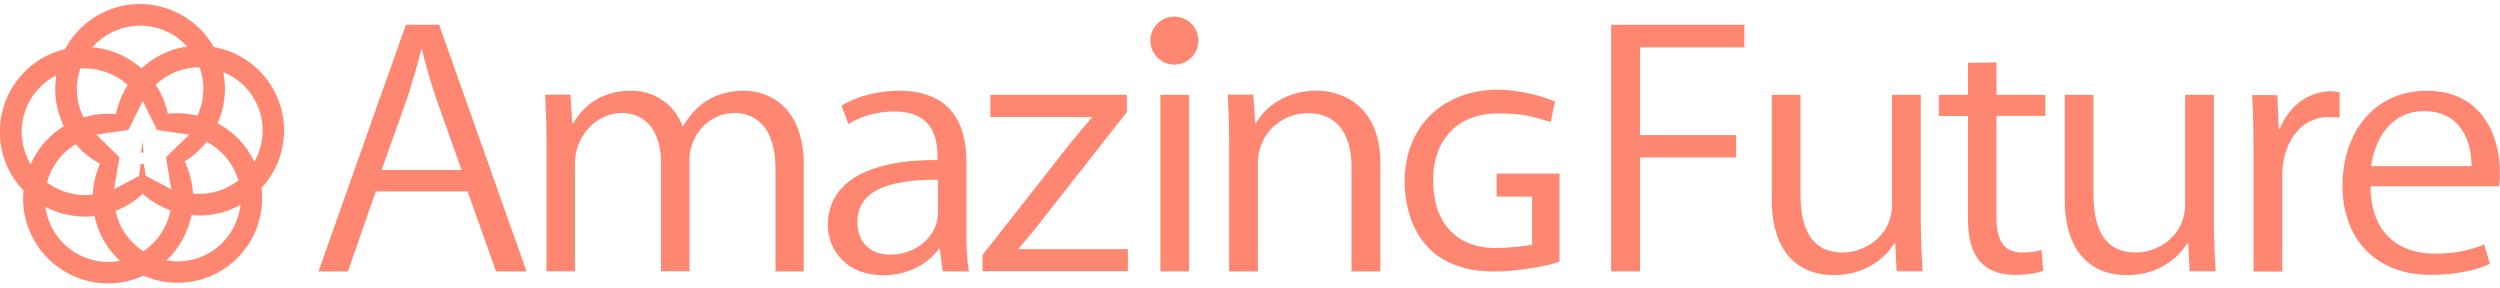 <?xml version="1.0" encoding="utf-8"?>
<!-- Generator: Adobe Illustrator 24.2.3, SVG Export Plug-In . SVG Version: 6.00 Build 0)  -->
<svg version="1.1" id="レイヤー_1" xmlns="http://www.w3.org/2000/svg" xmlns:xlink="http://www.w3.org/1999/xlink" x="0px"
	 y="0px" viewBox="0 0 200 23" style="enable-background:new 0 0 200 23;" xml:space="preserve">
<style type="text/css">
	.st0{fill:#FF8771;}
</style>
<g>
	<g>
		<g>
			<path class="st0" d="M42.12,21.71h-2.44l-2.27-6.4h-7.35l-2.22,6.4h-2.36l6.99-19.73h2.66L42.12,21.71z M36.93,13.6l-2.08-5.85
				c-0.44-1.35-0.81-2.59-1.08-3.76h-0.08c-0.28,1.19-0.67,2.44-1.05,3.68l-2.11,5.93H36.93z"/>
		</g>
		<g>
			<path class="st0" d="M64.32,21.71h-2.28v-8.16c0-2.74-1.05-4.51-3.33-4.51c-1.86,0-3.55,1.63-3.55,3.78v8.88h-2.28v-8.7
				c0-2.25-1.03-3.96-3.16-3.96c-1.97,0-3.72,1.81-3.72,4.01v8.65h-2.28V11.22c0-1.45-0.06-2.49-0.11-3.65h2.03l0.14,2.28h0.08
				c0.83-1.37,2.22-2.59,4.61-2.59c1.97,0,3.5,1.14,4.13,2.82h0.05c1-1.68,2.53-2.82,4.85-2.82c1.86,0,4.8,1.11,4.8,5.96V21.71z"/>
		</g>
		<g>
			<path class="st0" d="M77.3,18.34c0,1.16,0.03,2.38,0.22,3.37h-2.11l-0.22-1.81h-0.08c-0.78,1.11-2.33,2.12-4.47,2.12
				c-2.88,0-4.41-1.97-4.41-4.02c0-3.39,3.16-5.23,8.77-5.2c0-1.19,0-3.88-3.44-3.88c-1.31,0-2.66,0.34-3.69,1.01l-0.55-1.48
				c1.22-0.75,2.91-1.19,4.61-1.19c4.27,0,5.38,2.82,5.38,5.62V18.34z M75.03,14.38c-2.86,0-6.44,0.39-6.44,3.37
				c0,1.81,1.22,2.62,2.61,2.62c2.25,0,3.83-1.61,3.83-3.31V14.38z"/>
		</g>
		<g>
			<path class="st0" d="M90.15,7.59v1.37l-6.91,8.8c-0.58,0.75-1.14,1.42-1.75,2.12v0.05h8.74v1.76H78.6v-1.29l6.96-8.86
				c0.61-0.75,1.17-1.42,1.8-2.15V9.36h-8.13V7.59H90.15z"/>
		</g>
		<g>
			<path class="st0" d="M95.13,21.71h-2.3V7.59h2.3V21.71z"/>
		</g>
		<g>
			<path class="st0" d="M110.42,21.71h-2.3v-8.34c0-2.3-0.89-4.32-3.52-4.32c-1.97,0-3.97,1.55-3.97,4.01v8.65h-2.3V11.22
				c0-1.45-0.06-2.51-0.11-3.65h2.05l0.14,2.3h0.06c0.75-1.37,2.5-2.62,4.85-2.62c1.89,0,5.11,1.06,5.11,5.85V21.71z"/>
		</g>
		<g>
			<path class="st0" d="M128.89,21.71V1.98h10.66v1.81h-8.35v7.02h7.69v1.79h-7.69v9.11H128.89z"/>
		</g>
		<g>
			<path class="st0" d="M153.67,17.95c0,1.45,0.08,2.67,0.14,3.75h-2.08l-0.11-2.23h-0.08c-0.69,1.11-2.25,2.54-4.83,2.54
				c-2.28,0-4.97-1.22-4.97-6.09V7.59h2.3v7.95c0,2.74,0.86,4.66,3.38,4.66c1.8,0,3.94-1.35,3.94-3.83V7.59h2.3V17.95z"/>
		</g>
		<g>
			<path class="st0" d="M157.44,5.03l2.28-0.04v2.6h3.91v1.68h-3.91v8.16c0,1.79,0.58,2.77,2.05,2.77c0.69,0,1.17-0.08,1.55-0.21
				l0.14,1.66c-0.5,0.21-1.28,0.34-2.25,0.34c-3.66,0-3.77-3.11-3.77-4.61v-8.1h-2.33V7.59h2.33V5.03z"/>
		</g>
		<g>
			<path class="st0" d="M177.11,17.95c0,1.45,0.08,2.67,0.14,3.75h-2.08l-0.11-2.23h-0.08c-0.69,1.11-2.25,2.54-4.83,2.54
				c-2.28,0-4.97-1.22-4.97-6.09V7.59h2.3v7.95c0,2.74,0.86,4.66,3.39,4.66c1.8,0,3.94-1.35,3.94-3.83V7.59h2.3V17.95z"/>
		</g>
		<g>
			<path class="st0" d="M187.18,9.41c-0.25-0.03-0.5-0.05-0.83-0.05c-2.5,0-3.77,2.3-3.77,4.69v7.67h-2.3v-9.89
				c0-1.5-0.03-2.87-0.11-4.22h2.02l0.11,2.72h0.08c0.67-1.76,2.25-3.03,4.1-3.03c0.25,0,0.44,0.05,0.69,0.08V9.41z"/>
		</g>
		<g>
			<path class="st0" d="M199.19,21.11c-0.86,0.39-2.44,0.88-4.74,0.88c-4.41,0-7.05-2.9-7.05-7.12c0-4.43,2.66-7.61,6.74-7.61
				c4.66,0,5.85,3.99,5.85,6.45c0,0.49-0.03,0.86-0.06,1.19h-10.29c0.03,3.91,2.41,5.39,5.13,5.39c1.89,0,3.02-0.36,3.97-0.73
				L199.19,21.11z M197.72,13.29c0.03-1.92-0.83-4.4-3.8-4.4c-2.78,0-4,2.46-4.22,4.4H197.72z"/>
		</g>
		<g>
			<path class="st0" d="M119.73,13.88v1.85h2.84v3.83c-0.3,0.11-1.81,0.28-2.93,0.28c-3.13,0-4.99-2.02-4.99-5.41
				c0-3.31,2-5.36,5.21-5.36c1.06,0,1.8,0.07,2.47,0.21c0.66,0.15,1.73,0.48,1.73,0.48l0.34-1.64c0,0-0.78-0.34-1.74-0.57
				c-0.97-0.24-2.11-0.38-2.76-0.38c-4.5,0-7.53,2.96-7.53,7.36c0,1.69,0.52,7.19,7.16,7.19c2,0,4.44-0.5,5.01-0.72l0.22-0.08v-7.03
				H119.73z"/>
		</g>
		<g>
			<path class="st0" d="M95.87,3.25c0,1.06-0.86,1.92-1.92,1.92c-1.06,0-1.92-0.86-1.92-1.92c0-1.06,0.86-1.92,1.92-1.92
				C95.01,1.33,95.87,2.19,95.87,3.25z"/>
		</g>
	</g>
	<g>
		<g>
			<path class="st0" d="M22.22,7.87c-0.92-2.23-2.9-3.72-5.12-4.11c-1.66-2.93-5.29-4.24-8.48-2.93c-1.52,0.63-2.7,1.75-3.42,3.1
				c-0.34,0.08-0.67,0.19-1,0.32c-3.46,1.42-5.13,5.4-3.71,8.86c0.33,0.81,0.81,1.53,1.39,2.13c-0.1,1.06,0.04,2.17,0.48,3.22
				c1.42,3.46,5.4,5.13,8.86,3.7c0.08-0.03,0.17-0.07,0.25-0.11c1.63,0.71,3.53,0.79,5.3,0.07c2.88-1.18,4.52-4.14,4.16-7.09
				C22.66,13.15,23.25,10.38,22.22,7.87z M18.89,13.92c0.07,0.17,0.13,0.34,0.18,0.51c-0.36,0.28-0.76,0.52-1.2,0.7
				c-0.8,0.33-1.63,0.43-2.43,0.35c-0.04-0.73-0.2-1.46-0.49-2.17c-0.06-0.14-0.12-0.27-0.18-0.4c0.69-0.42,1.28-0.95,1.76-1.56
				C17.55,11.87,18.41,12.76,18.89,13.92z M13.7,15.14l-2.29-1.21l-2.29,1.21l0.44-2.56l-1.86-1.81l2.57-0.37l1.15-2.32l1.15,2.32
				l2.57,0.37l-1.86,1.81L13.7,15.14z M15.8,9.25c-0.77-0.19-1.57-0.24-2.37-0.15c-0.08-0.38-0.2-0.76-0.35-1.14
				c-0.17-0.42-0.38-0.81-0.63-1.18c0.44-0.42,0.97-0.77,1.57-1.02c0.64-0.26,1.3-0.38,1.94-0.38C16.44,6.68,16.34,8.07,15.8,9.25z
				 M9.29,2.43c2.03-0.83,4.29-0.25,5.68,1.29c-0.54,0.08-1.08,0.22-1.6,0.44c-0.78,0.32-1.47,0.77-2.05,1.31
				C10.23,4.5,8.85,3.91,7.4,3.78C7.9,3.2,8.54,2.74,9.29,2.43z M6.42,5.49c1.4-0.1,2.77,0.38,3.8,1.32
				C9.76,7.51,9.45,8.3,9.28,9.13c-0.86-0.08-1.74,0-2.6,0.26C6.63,9.27,6.57,9.16,6.52,9.04C6.04,7.86,6.04,6.61,6.42,5.49z
				 M6.06,11.54C6.61,12.18,7.27,12.71,8,13.1c-0.34,0.77-0.54,1.61-0.58,2.47c-1.31,0.16-2.62-0.2-3.66-0.97
				C4.09,13.34,4.9,12.23,6.06,11.54z M2.11,12.46C1.1,10,2.17,7.2,4.51,6.02c-0.2,1.2-0.08,2.47,0.42,3.67
				c0.06,0.14,0.12,0.27,0.18,0.4c-1.2,0.74-2.11,1.81-2.66,3.05C2.32,12.93,2.2,12.7,2.11,12.46z M3.97,17.81
				c-0.17-0.41-0.28-0.84-0.34-1.26c1.19,0.62,2.56,0.89,3.93,0.74c0.08,0.38,0.2,0.76,0.35,1.14c0.39,0.96,0.98,1.78,1.7,2.44
				C7.3,21.31,4.9,20.08,3.97,17.81z M11.47,20.1c-0.84-0.54-1.54-1.34-1.95-2.33c-0.12-0.3-0.21-0.6-0.27-0.9
				c0.04-0.02,0.08-0.03,0.12-0.05c0.78-0.32,1.47-0.77,2.05-1.31c0.65,0.58,1.4,1.02,2.21,1.32C13.38,18.14,12.62,19.33,11.47,20.1
				z M16.13,20.53c-0.92,0.38-1.89,0.46-2.81,0.3c1.03-0.98,1.73-2.25,2-3.62c1.06,0.1,2.16-0.05,3.2-0.48
				c0.25-0.1,0.49-0.22,0.72-0.35C19.04,18.17,17.9,19.8,16.13,20.53z M17.41,9.86c0.56-1.26,0.74-2.69,0.45-4.1
				c1.21,0.5,2.23,1.46,2.77,2.76c0.61,1.49,0.46,3.11-0.28,4.42C19.7,11.58,18.66,10.53,17.41,9.86z"/>
		</g>
		<g>
			<g>
				<polygon class="st0" points="11.25,13.11 11.51,13.11 11.69,14.3 11.1,14.3 				"/>
			</g>
			<g>
				<polygon class="st0" points="11.29,12.21 11.49,12.21 11.4,11.32 				"/>
			</g>
		</g>
	</g>
</g>
</svg>
